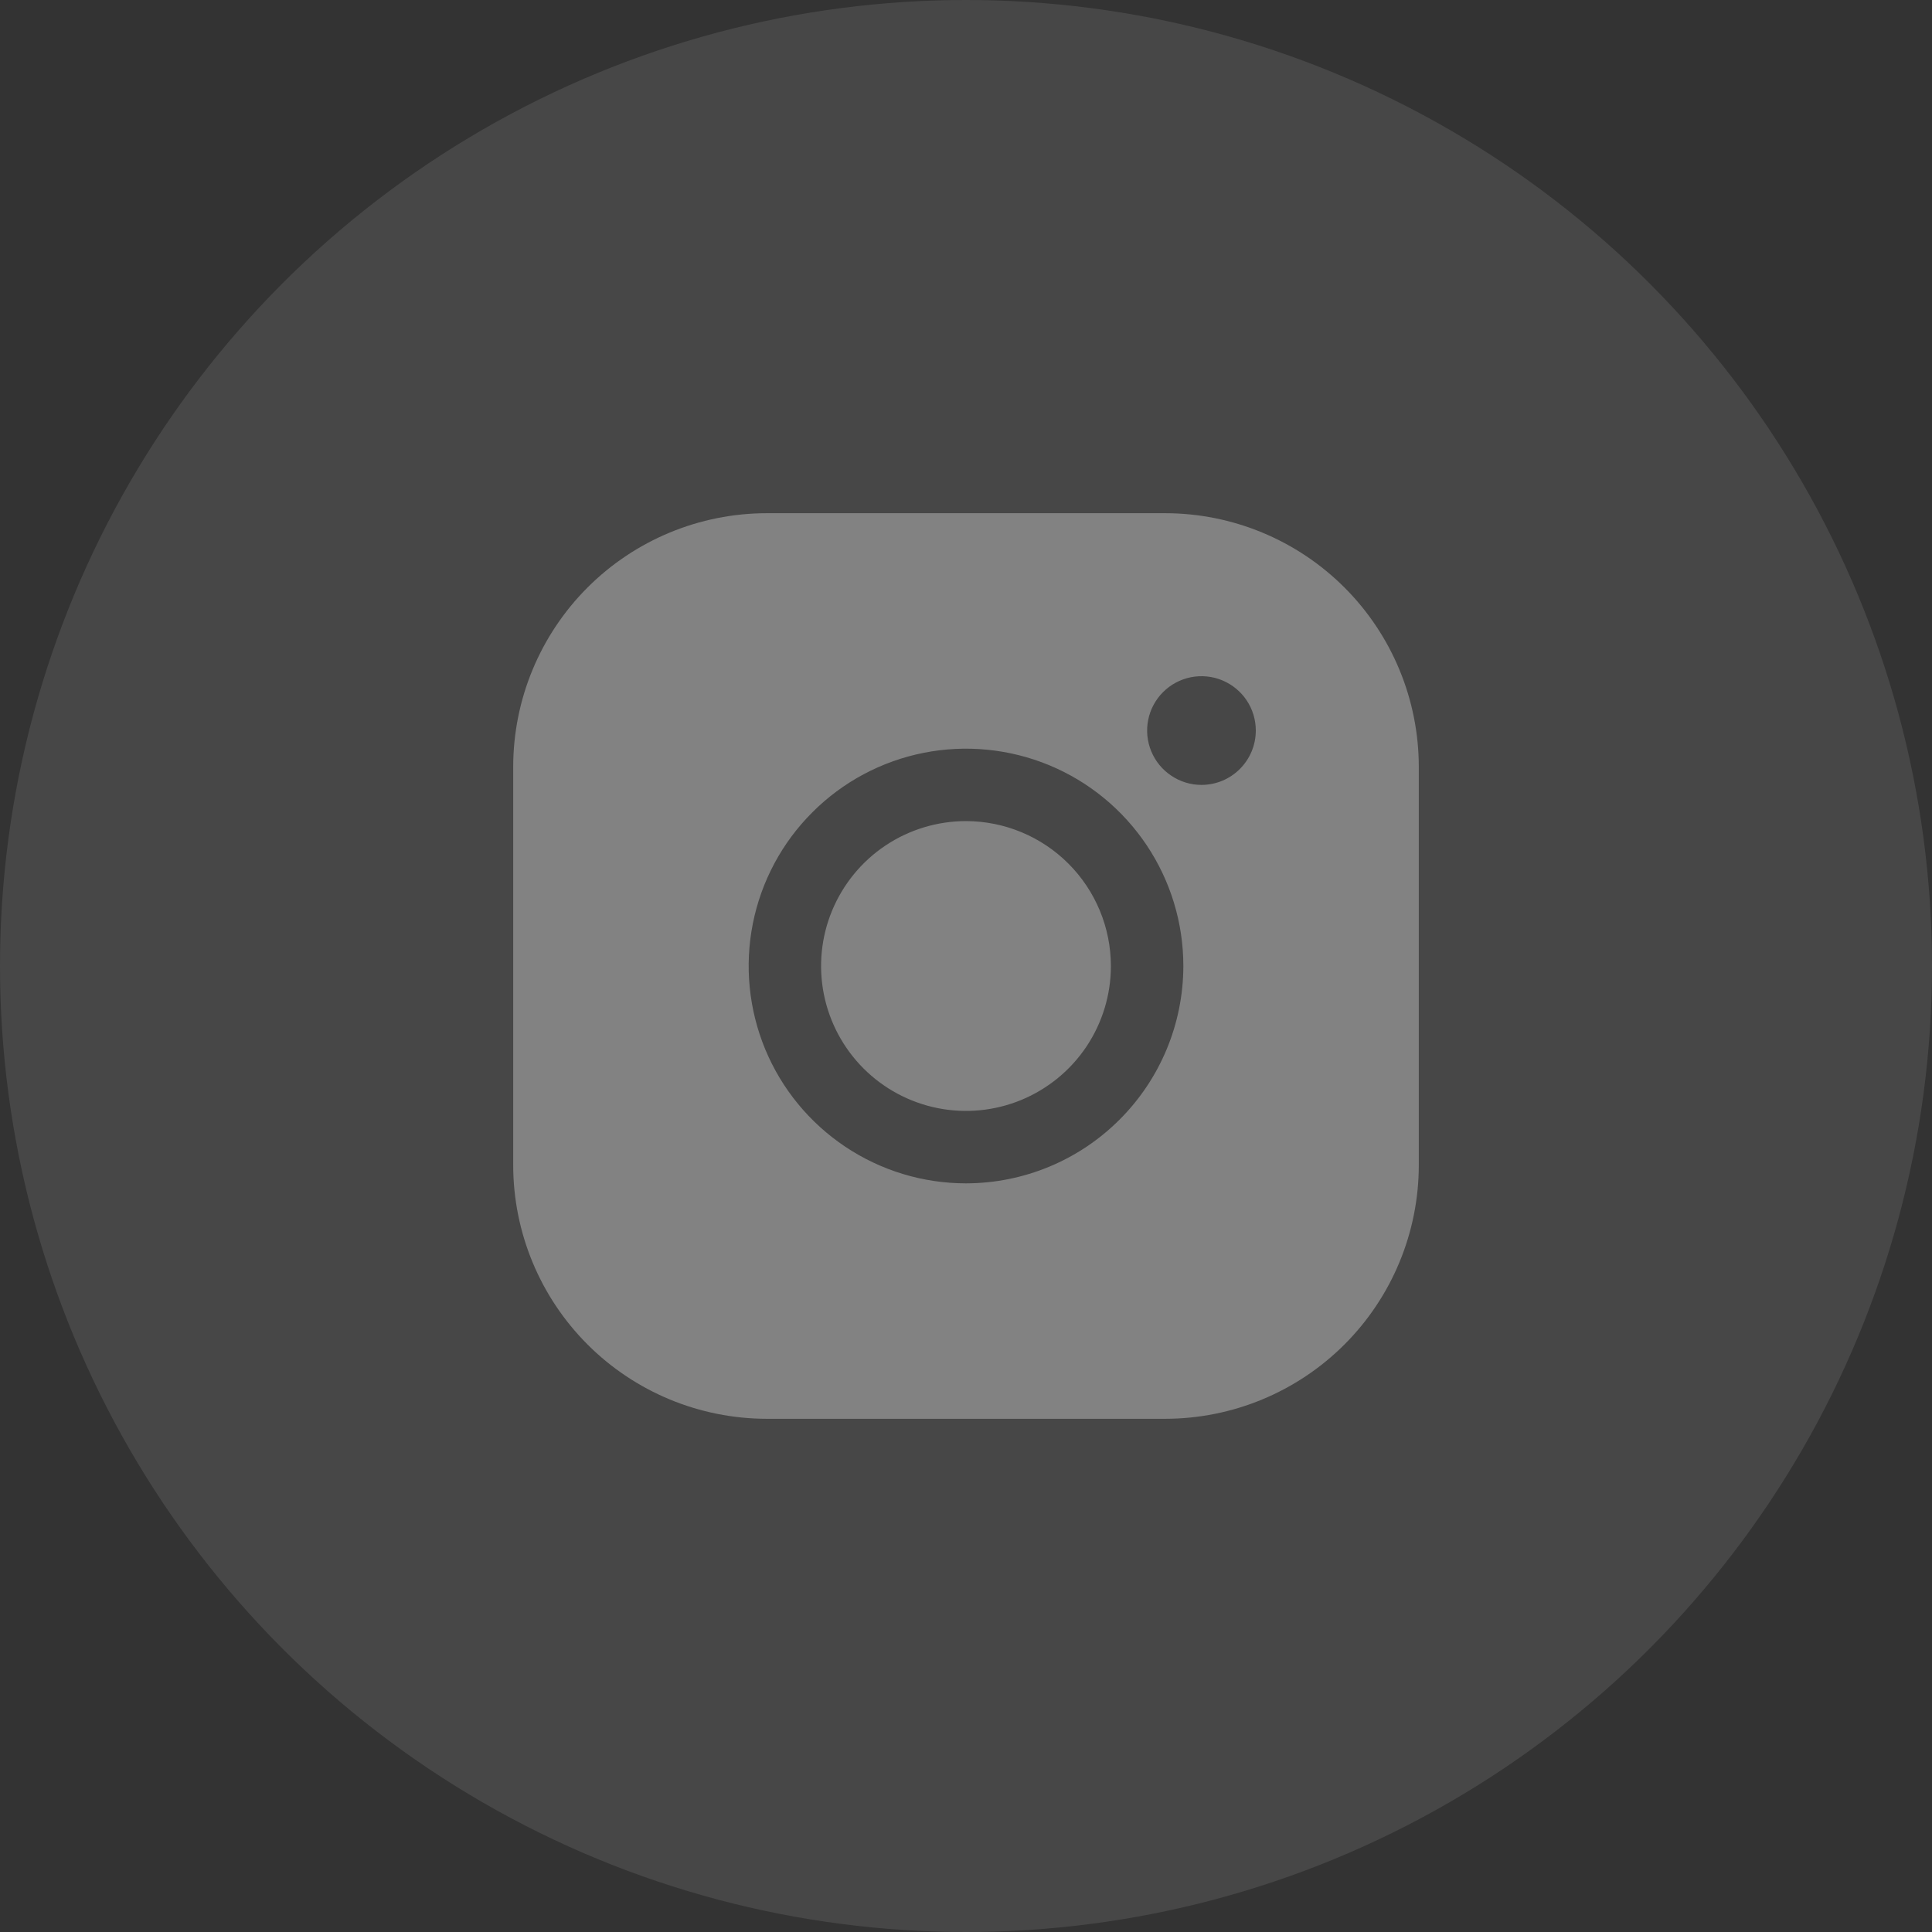 <svg width="30" height="30" viewBox="0 0 30 30" fill="none" xmlns="http://www.w3.org/2000/svg">
    <rect x="0" y="0" width="30" height="30" fill="#333333" stroke="none"/>
    <circle opacity="0.1" cx="15" cy="15" r="15" fill="white" />
    <path
        d="M17.25 15C17.25 15.445 17.118 15.88 16.871 16.25C16.624 16.62 16.272 16.908 15.861 17.079C15.45 17.249 14.998 17.294 14.561 17.207C14.125 17.12 13.724 16.906 13.409 16.591C13.094 16.276 12.88 15.875 12.793 15.439C12.706 15.002 12.751 14.55 12.921 14.139C13.092 13.728 13.38 13.376 13.75 13.129C14.12 12.882 14.555 12.75 15 12.75C15.597 12.751 16.168 12.988 16.59 13.41C17.012 13.832 17.249 14.403 17.25 15ZM22.031 11.906V18.094C22.03 19.138 21.615 20.139 20.877 20.877C20.139 21.615 19.138 22.03 18.094 22.031H11.906C10.862 22.03 9.861 21.615 9.123 20.877C8.385 20.139 7.97 19.138 7.969 18.094V11.906C7.97 10.862 8.385 9.861 9.123 9.123C9.861 8.385 10.862 7.97 11.906 7.969H18.094C19.138 7.97 20.139 8.385 20.877 9.123C21.615 9.861 22.03 10.862 22.031 11.906ZM18.375 15C18.375 14.332 18.177 13.68 17.806 13.125C17.435 12.57 16.908 12.137 16.292 11.882C15.675 11.627 14.996 11.56 14.342 11.69C13.687 11.82 13.085 12.142 12.614 12.614C12.142 13.085 11.82 13.687 11.69 14.342C11.56 14.996 11.627 15.675 11.882 16.292C12.137 16.908 12.57 17.435 13.125 17.806C13.68 18.177 14.332 18.375 15 18.375C15.895 18.374 16.753 18.018 17.385 17.385C18.018 16.753 18.374 15.895 18.375 15ZM19.5 11.344C19.5 11.177 19.451 11.014 19.358 10.875C19.265 10.736 19.133 10.628 18.979 10.564C18.825 10.5 18.655 10.484 18.492 10.516C18.328 10.549 18.178 10.629 18.06 10.747C17.942 10.865 17.861 11.015 17.829 11.179C17.796 11.343 17.813 11.512 17.877 11.667C17.941 11.821 18.049 11.953 18.188 12.045C18.326 12.138 18.489 12.188 18.656 12.188C18.88 12.188 19.095 12.099 19.253 11.94C19.411 11.782 19.5 11.568 19.5 11.344Z"
        fill="#828282" />
</svg>
